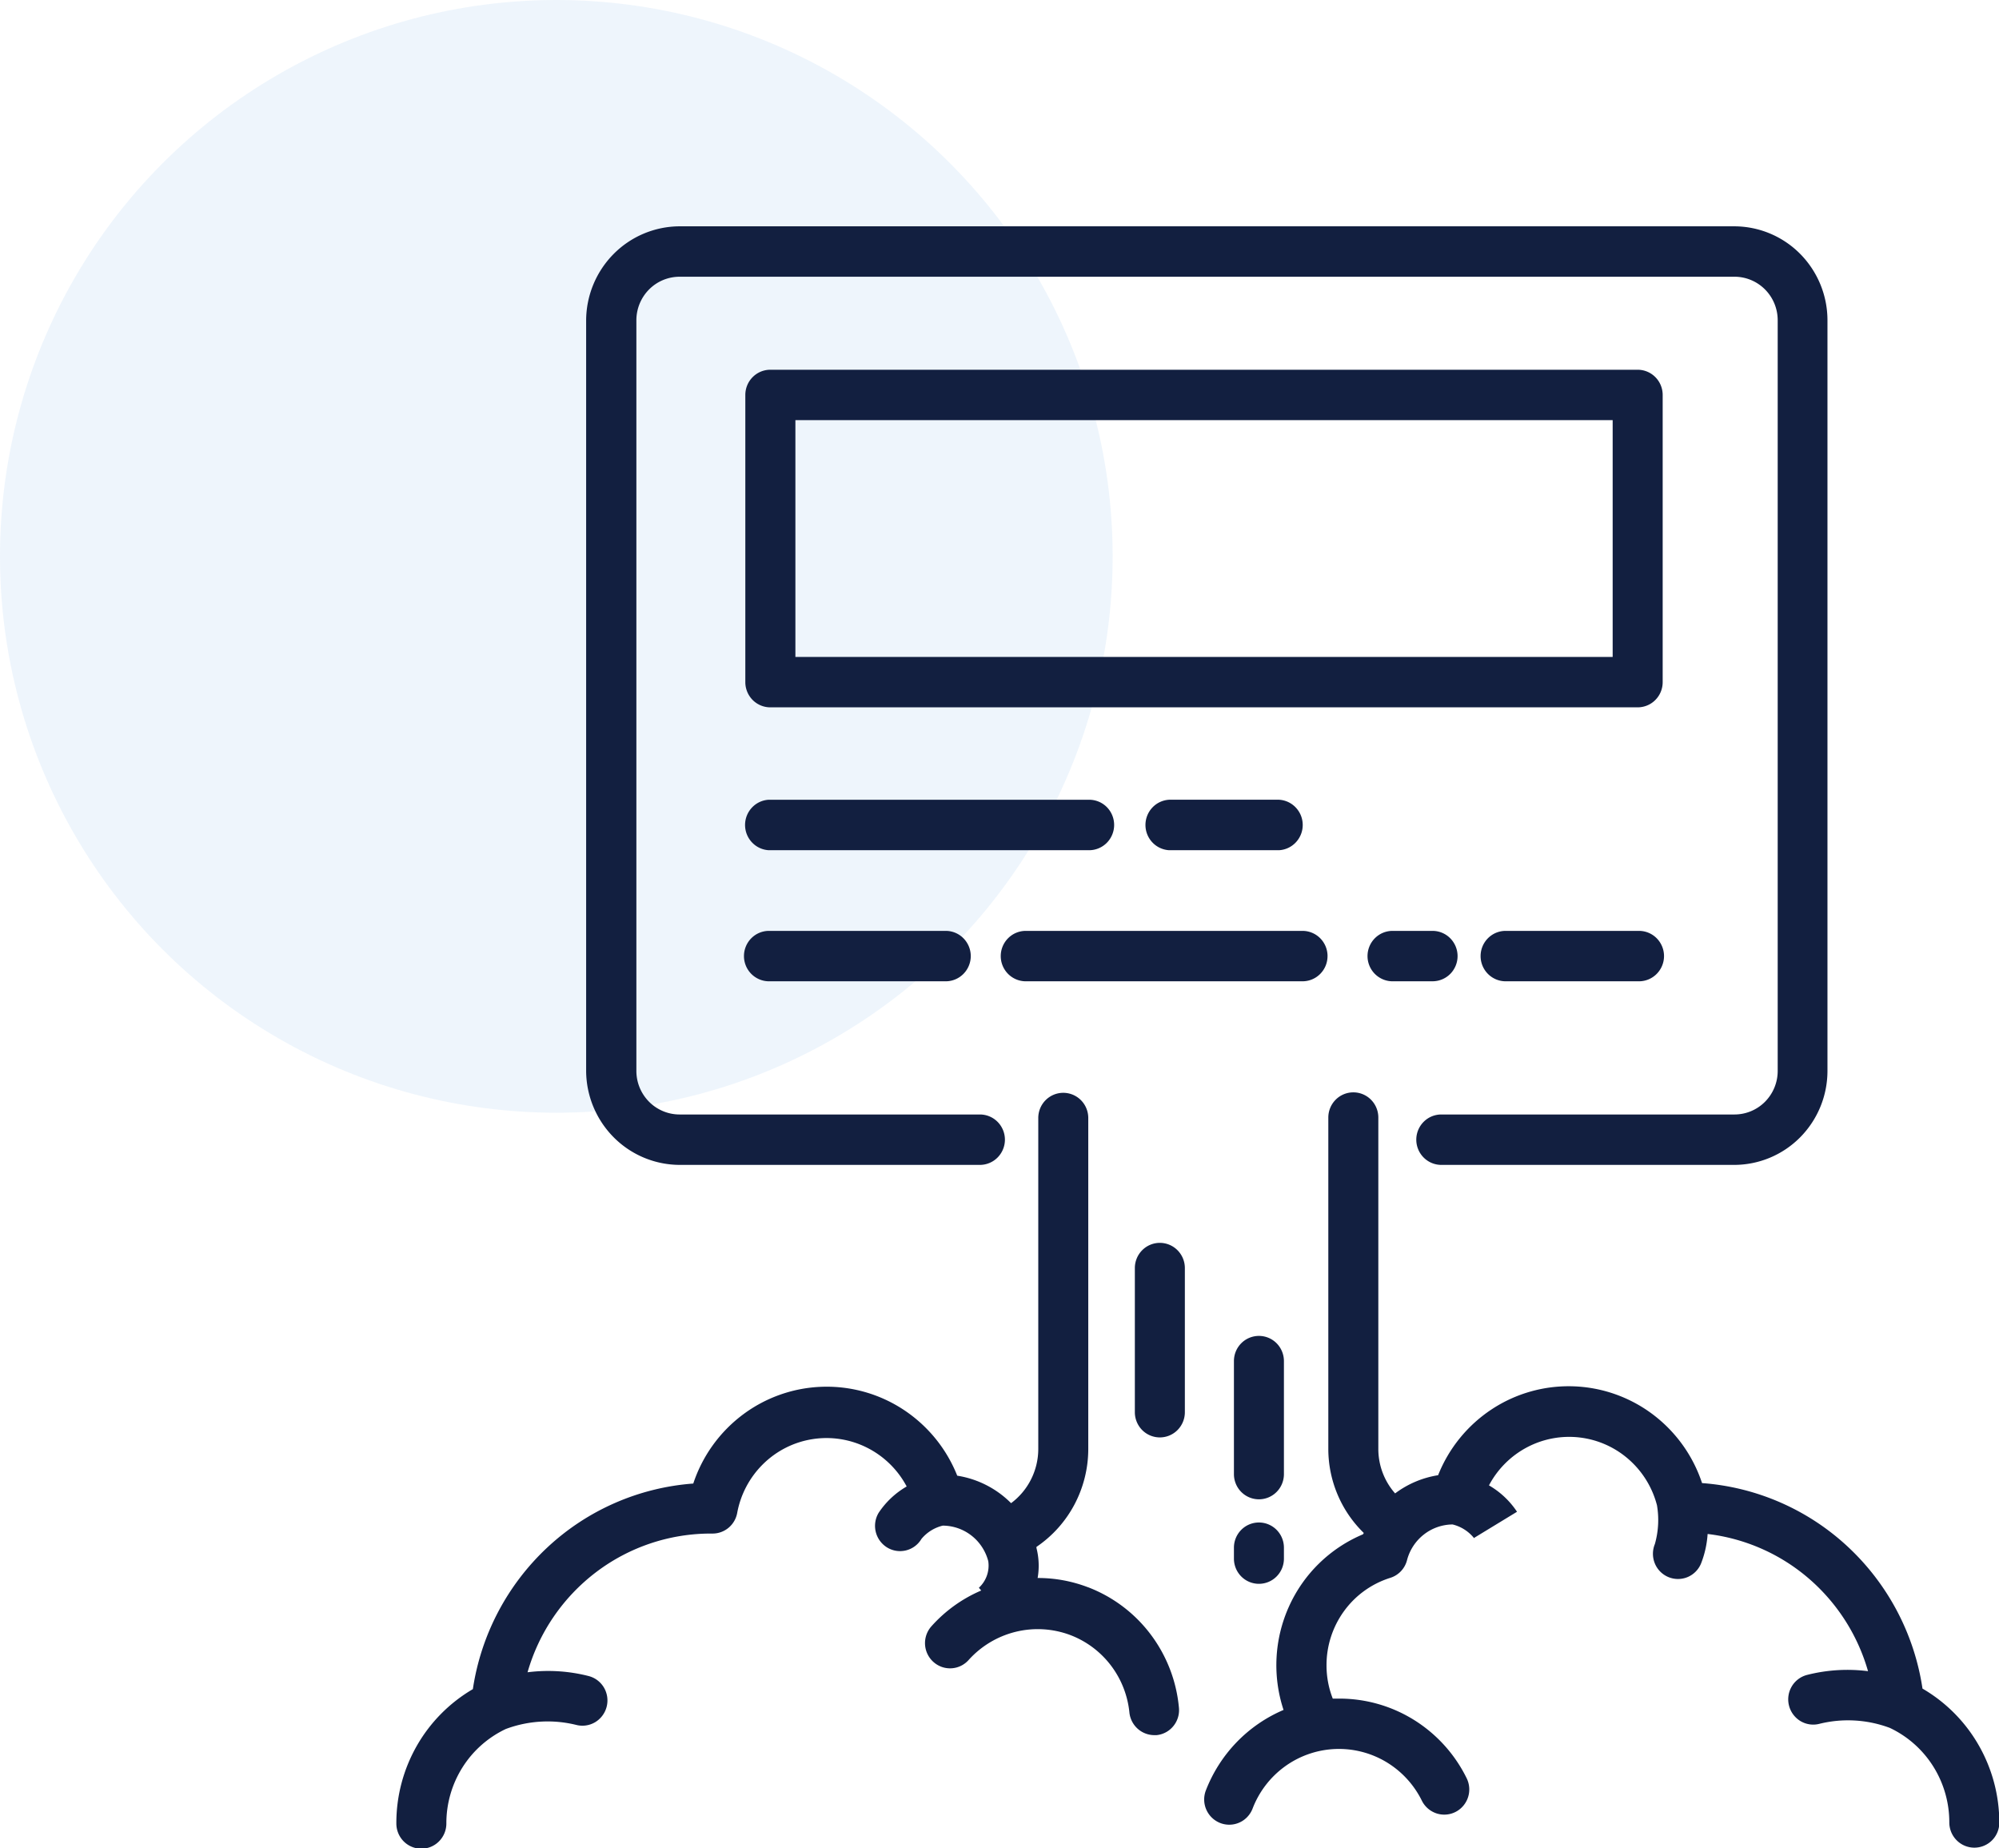 <svg width="106" height="98" fill="none" xmlns="http://www.w3.org/2000/svg"><circle opacity=".4" cx="29.5" cy="29.5" r="29.5" fill="#D5E7F9"/><g clip-path="url(#clip0_335_9)" fill="#121F40"><path d="M36.037 61.766H51.96c.352 0 .69-.141.938-.392a1.342 1.342 0 000-1.89 1.32 1.32 0 00-.938-.391H36.037c-.607 0-1.19-.243-1.62-.675a2.319 2.319 0 01-.672-1.63v-39.81a2.319 2.319 0 01.673-1.63 2.282 2.282 0 011.619-.675h55.937c.607 0 1.19.243 1.619.675.43.432.671 1.018.672 1.63v39.81a2.319 2.319 0 01-.672 1.63 2.282 2.282 0 01-1.619.675H76.428c-.352 0-.69.14-.938.391a1.342 1.342 0 000 1.89c.249.251.586.392.938.392h15.534a4.928 4.928 0 003.492-1.46 5.007 5.007 0 001.45-3.518v-39.81a5.007 5.007 0 00-1.45-3.519A4.928 4.928 0 0091.962 12H36.024a4.953 4.953 0 00-3.485 1.466 5.032 5.032 0 00-1.458 3.512v39.81a5.031 5.031 0 001.462 3.516 4.953 4.953 0 003.494 1.462z"/><path d="M101.943 89.534a12.879 12.879 0 00-3.95-7.513 12.701 12.701 0 00-7.739-3.383 7.515 7.515 0 00-2.625-3.653 7.416 7.416 0 00-8.535-.255 7.506 7.506 0 00-2.836 3.49 5.129 5.129 0 00-2.28.965 3.562 3.562 0 01-.89-2.36v-17.57c0-.354-.14-.694-.388-.944a1.32 1.32 0 00-1.876 0c-.248.25-.388.59-.388.945v17.57c0 .83.167 1.653.49 2.418a6.198 6.198 0 001.387 2.034c0 .029-.029.05-.037.075a7.485 7.485 0 00-3.923 3.822 7.572 7.572 0 00-.291 5.491 7.59 7.59 0 00-2.488 1.712 7.658 7.658 0 00-1.63 2.552 1.34 1.34 0 00.757 1.73 1.319 1.319 0 001.23-.141 1.34 1.34 0 00.49-.624 4.945 4.945 0 011.71-2.23 4.886 4.886 0 015.357-.25 4.934 4.934 0 011.908 2.062 1.335 1.335 0 00.767.671 1.318 1.318 0 001.422-.391 1.339 1.339 0 00.322-.97 1.345 1.345 0 00-.137-.504 7.566 7.566 0 00-2.787-3.085A7.484 7.484 0 0071 90.065h-.328a4.807 4.807 0 01-.331-1.763 4.866 4.866 0 01.932-2.881 4.804 4.804 0 012.449-1.759 1.325 1.325 0 00.887-.935c.14-.54.453-1.017.89-1.36a2.51 2.51 0 011.525-.536c.453.11.857.369 1.148.735v-.025l2.27-1.383a4.473 4.473 0 00-1.487-1.399 4.833 4.833 0 012.017-2.018 4.782 4.782 0 015.395.64 4.858 4.858 0 011.497 2.435 4.67 4.67 0 01-.112 2.055 1.348 1.348 0 00-.003 1.023 1.326 1.326 0 001.731.73c.326-.135.585-.394.72-.722.197-.5.314-1.029.349-1.566a10.038 10.038 0 015.343 2.343 10.164 10.164 0 013.163 4.932 8.654 8.654 0 00-3.24.2c-.34.09-.632.312-.81.618a1.347 1.347 0 00.471 1.83c.304.18.666.231 1.006.142a6.32 6.32 0 013.729.217 5.492 5.492 0 012.302 2.043c.558.888.854 1.918.852 2.969 0 .355.139.694.388.945a1.322 1.322 0 002.263-.945 8.252 8.252 0 00-1.095-4.097 8.173 8.173 0 00-2.978-2.999zM61.503 65.9c-.352 0-.69.141-.938.392-.248.25-.388.59-.388.945v7.643c0 .354.14.694.388.945a1.32 1.32 0 001.875 0 1.34 1.34 0 00.389-.945v-7.643c0-.355-.14-.694-.389-.945a1.321 1.321 0 00-.937-.392z"/><path d="M68.082 72.17c0-.355-.14-.695-.388-.946a1.321 1.321 0 00-1.875 0c-.249.25-.388.59-.388.945v5.993c0 .355.14.695.388.945a1.32 1.32 0 001.875 0c.249-.25.388-.59.388-.945V72.17zm-1.325 8.557c-.352 0-.69.14-.938.391-.249.25-.388.59-.388.945v.58c0 .355.14.695.388.945a1.32 1.32 0 001.875 0c.249-.25.388-.59.388-.944v-.581c0-.355-.14-.694-.388-.945a1.321 1.321 0 00-.937-.391zM57.69 84.16a7.405 7.405 0 00-2.668-.49 3.788 3.788 0 00-.062-1.59v-.059a6.249 6.249 0 002.011-2.24 6.304 6.304 0 00.736-2.93V59.28c0-.355-.14-.695-.388-.945a1.32 1.32 0 00-1.875 0c-.249.25-.388.59-.388.945v17.57a3.598 3.598 0 01-.387 1.598c-.25.495-.612.925-1.055 1.254a5.156 5.156 0 00-2.855-1.457 7.506 7.506 0 00-2.836-3.49 7.415 7.415 0 00-8.535.254 7.515 7.515 0 00-2.626 3.653 12.714 12.714 0 00-7.738 3.388 12.896 12.896 0 00-3.95 7.513 8.18 8.18 0 00-2.977 3.014 8.262 8.262 0 00-1.08 4.11c0 .355.14.695.388.946a1.32 1.32 0 001.875 0 1.34 1.34 0 00.389-.945 5.553 5.553 0 01.851-2.97 5.491 5.491 0 012.302-2.042 6.337 6.337 0 013.729-.217c.34.089.702.038 1.006-.142a1.346 1.346 0 00.472-1.83 1.328 1.328 0 00-.811-.617 8.675 8.675 0 00-3.244-.201 10.191 10.191 0 013.638-5.311 10.058 10.058 0 016.074-2.044h.1c.31 0 .61-.109.849-.309.238-.2.4-.477.456-.785a4.87 4.87 0 011.381-2.598 4.785 4.785 0 015.508-.86 4.837 4.837 0 012.098 2.055 4.473 4.473 0 00-1.488 1.399 1.346 1.346 0 00.45 1.835 1.317 1.317 0 001.821-.453 2.119 2.119 0 011.131-.705 2.494 2.494 0 011.523.529c.436.34.748.817.889 1.354a1.599 1.599 0 01-.498 1.412l.125.146a7.46 7.46 0 00-2.64 1.896 1.34 1.34 0 00.545 2.154 1.318 1.318 0 001.428-.367 4.94 4.94 0 012.492-1.493 4.91 4.91 0 012.894.17 4.884 4.884 0 012.158 1.614c.555.73.896 1.604.983 2.52.04.321.194.617.433.832.239.216.547.337.868.342h.137a1.313 1.313 0 00.893-.483 1.336 1.336 0 00.292-.979 7.61 7.61 0 00-1.505-3.887 7.521 7.521 0 00-3.318-2.495zm30.476-47.991V20.942c0-.355-.14-.695-.388-.945a1.32 1.32 0 00-.938-.392H40.847c-.351 0-.689.141-.937.392-.249.25-.388.59-.388.945v15.227c0 .354.14.694.388.945.248.25.586.391.937.391H86.84c.352 0 .69-.14.938-.391.249-.25.388-.59.388-.945zm-2.651-1.337H42.177V22.278h43.337v12.554zM67.822 45.081c.34-.019.659-.168.892-.417a1.346 1.346 0 000-1.843 1.325 1.325 0 00-.892-.417h-5.826c-.34.02-.659.168-.892.417a1.347 1.347 0 000 1.843c.233.249.553.398.892.417h5.826zm-8.743-1.341c0-.354-.14-.694-.388-.945a1.32 1.32 0 00-.938-.39H40.765c-.34.018-.659.167-.892.416a1.346 1.346 0 000 1.843c.233.249.552.398.892.417h16.988c.352-.001.69-.143.938-.394s.388-.592.388-.947zm27.848 5.618h-7.09c-.351 0-.688.14-.937.391a1.342 1.342 0 000 1.89c.249.25.586.392.938.392h7.073c.351 0 .689-.141.937-.392a1.342 1.342 0 000-1.89 1.32 1.32 0 00-.937-.391h.016zM73.842 52.03h2.121c.352 0 .69-.14.938-.39a1.342 1.342 0 000-1.89 1.32 1.32 0 00-.938-.392h-2.121c-.352 0-.689.14-.938.391a1.342 1.342 0 000 1.89c.25.25.586.392.938.392zm-3.447-1.336a1.345 1.345 0 00-.389-.945 1.325 1.325 0 00-.937-.391H54.392c-.351 0-.689.14-.937.391a1.342 1.342 0 000 1.89c.248.25.586.392.937.392h14.672a1.318 1.318 0 00.94-.39 1.336 1.336 0 00.39-.947zm-29.618-1.336c-.352 0-.689.14-.938.391a1.342 1.342 0 000 1.89c.25.25.586.392.938.392h9.373c.351 0 .689-.141.937-.392a1.342 1.342 0 000-1.89 1.32 1.32 0 00-.937-.391h-9.373z"/></g><defs><clipPath id="clip0_335_9"><path fill="#fff" transform="translate(21 12)" d="M0 0h85v86H0z"/></clipPath></defs></svg>